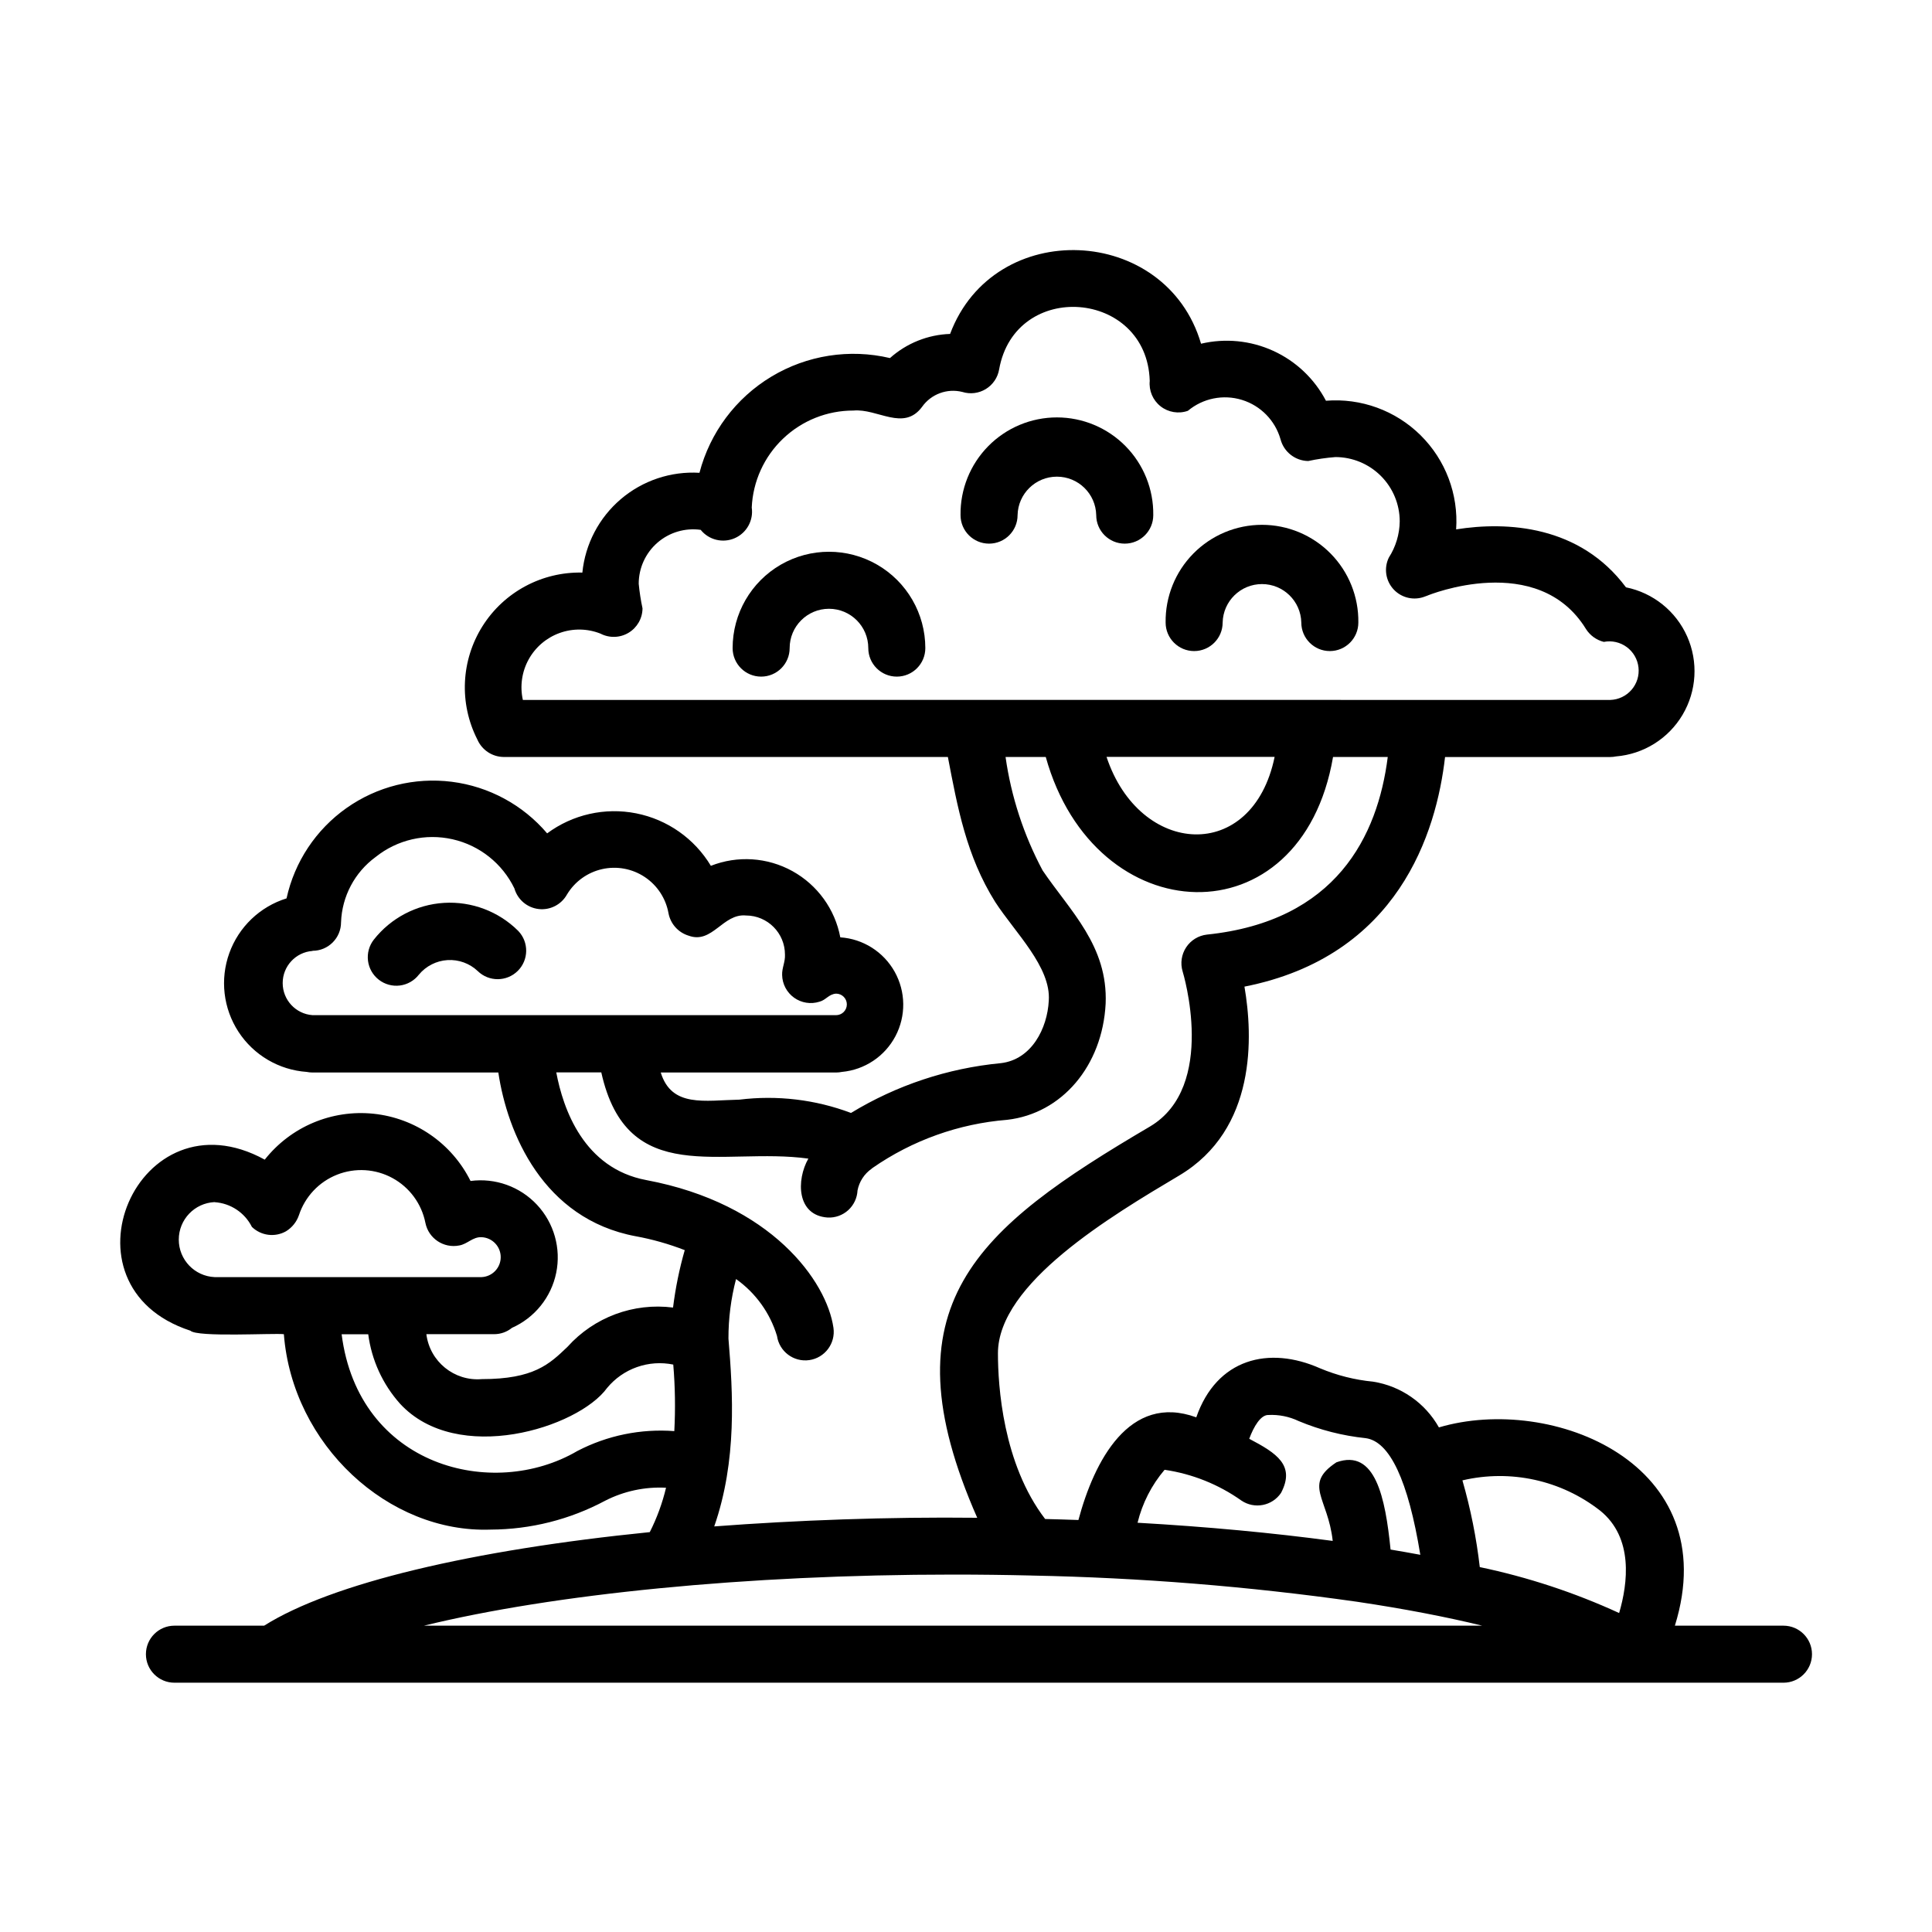 <?xml version="1.0" encoding="UTF-8"?>
<!-- Uploaded to: ICON Repo, www.iconrepo.com, Generator: ICON Repo Mixer Tools -->
<svg fill="#000000" width="800px" height="800px" version="1.1" viewBox="144 144 512 512" xmlns="http://www.w3.org/2000/svg">
 <g>
  <path d="m345.71 323.31c4.172 0 7.555-3.383 7.555-7.555 0-5.754 4.664-10.422 10.418-10.422s10.422 4.668 10.422 10.422c0 4.172 3.383 7.555 7.555 7.555 4.176 0 7.559-3.383 7.559-7.555 0-9.125-4.867-17.551-12.766-22.113-7.902-4.562-17.633-4.562-25.535 0-7.898 4.562-12.766 12.988-12.766 22.113 0 4.172 3.383 7.555 7.559 7.555z"/>
  <path d="m244.39 403.64c1.582 1.23 3.59 1.781 5.578 1.531 1.988-0.25 3.797-1.281 5.027-2.863 1.887-2.289 4.641-3.691 7.602-3.875 2.961-0.18 5.863 0.875 8.016 2.918 2.953 2.875 7.672 2.852 10.598-0.051 2.926-2.906 2.984-7.621 0.129-10.598-5.195-5.172-12.352-7.875-19.668-7.43-7.316 0.445-14.094 4-18.621 9.762-1.23 1.586-1.777 3.594-1.527 5.582 0.25 1.988 1.281 3.797 2.867 5.023z"/>
  <path d="m406.11 288.07c4.176 0 7.559-3.383 7.559-7.555 0.125-5.668 4.754-10.195 10.422-10.195 5.664 0 10.297 4.527 10.418 10.195 0 4.172 3.387 7.555 7.559 7.555 4.176 0 7.559-3.383 7.559-7.555 0.094-6.836-2.555-13.422-7.352-18.289-4.801-4.867-11.352-7.609-18.184-7.609-6.836 0-13.387 2.742-18.188 7.609-4.797 4.867-7.445 11.453-7.352 18.289 0 4.172 3.387 7.555 7.559 7.555z"/>
  <path d="m460.46 316.54c4.172 0 7.555-3.387 7.555-7.559 0.125-5.668 4.754-10.195 10.422-10.195 5.668 0 10.297 4.527 10.422 10.195 0 4.172 3.383 7.559 7.559 7.559 4.172 0 7.555-3.387 7.555-7.559 0.098-6.836-2.551-13.422-7.352-18.289-4.797-4.867-11.348-7.609-18.184-7.609-6.836 0-13.387 2.742-18.184 7.609-4.801 4.867-7.449 11.453-7.352 18.289 0 4.172 3.383 7.559 7.559 7.559z"/>
  <path d="m194.45 496.64c1.785 1.809 22.105 0.609 24.777 0.934 2.277 29.328 27.711 52.773 54.809 51.785 10.578-0.039 20.988-2.66 30.32-7.644 4.984-2.555 10.559-3.746 16.152-3.449-0.973 4.074-2.418 8.023-4.309 11.762-46.992 4.727-84.309 13.516-102.2 24.793h-23.77c-4.176 0-7.559 3.383-7.559 7.559 0 4.172 3.383 7.555 7.559 7.555h426.41c4.172 0 7.559-3.383 7.559-7.555 0-4.176-3.387-7.559-7.559-7.559h-28.777c13.359-42.98-32.59-61.41-62.531-52.543h-0.004c-3.652-6.5-10.086-10.969-17.453-12.125-4.824-0.465-9.555-1.656-14.023-3.527-13.602-6.047-27.414-2.586-32.824 12.984-17.781-6.488-27.074 11.656-31.234 27.207-2.91-0.109-5.871-0.188-8.82-0.266-11.23-14.66-12.508-35.355-12.508-43.906 0-18.559 30.062-36.434 48.027-47.117 20.574-12.238 19.559-36.965 17.301-50.062 40.809-8.062 50.883-40.879 53.16-60.844h43.797v-0.008c0.508 0 1.012-0.051 1.512-0.156 7.316-0.602 13.887-4.711 17.633-11.027 3.746-6.312 4.199-14.051 1.223-20.762-2.977-6.711-9.023-11.562-16.219-13.023-12.227-16.414-31.469-17.512-45.012-15.355h0.004c0.641-9.297-2.805-18.41-9.434-24.957-6.625-6.551-15.781-9.883-25.066-9.133-3.059-5.836-7.969-10.488-13.965-13.223-5.992-2.738-12.727-3.402-19.137-1.891-9.246-31.582-54.863-33.633-66.504-2.594-5.898 0.199-11.535 2.465-15.934 6.398-10.719-2.527-22-0.758-31.434 4.922-9.434 5.684-16.27 14.828-19.051 25.484-7.586-0.453-15.055 2.047-20.84 6.977-5.785 4.93-9.438 11.902-10.195 19.465-10.699-0.25-20.746 5.137-26.457 14.191-5.707 9.055-6.242 20.441-1.402 29.988 0.031 0.074 0.07 0.152 0.105 0.227 1.246 2.688 3.918 4.422 6.879 4.461h117.74c2.551 13.285 4.875 26.199 12.535 38.414 5.234 8.09 14.852 17.246 14.203 26.199-0.383 7.305-4.535 15.594-12.727 16.531h-0.004c-14.055 1.34-27.621 5.852-39.68 13.191-9.43-3.551-19.574-4.758-29.574-3.523-9.176 0.176-17.961 2.176-20.844-7.195h46.496c0.508 0 1.016-0.055 1.512-0.156 6.031-0.555 11.367-4.117 14.191-9.473 2.824-5.356 2.746-11.777-0.203-17.062-2.953-5.285-8.375-8.723-14.414-9.129-1.402-7.449-6.059-13.883-12.691-17.551-6.633-3.664-14.555-4.18-21.609-1.402-4.34-7.219-11.527-12.266-19.789-13.906-8.262-1.637-16.832 0.289-23.598 5.305-6.426-7.555-15.445-12.43-25.281-13.672-9.84-1.242-19.785 1.238-27.887 6.957-8.102 5.719-13.77 14.258-15.895 23.945-7.051 2.191-12.664 7.562-15.168 14.508-2.504 6.945-1.605 14.66 2.43 20.848 4.031 6.184 10.727 10.121 18.094 10.633 0.496 0.102 1.004 0.156 1.512 0.156h49.258c2.383 16.016 11.82 38.793 36.41 43.395v-0.004c4.438 0.816 8.789 2.051 12.992 3.684-1.43 4.984-2.465 10.07-3.102 15.215-10.465-1.336-20.918 2.551-27.965 10.398-4.785 4.594-8.918 8.566-22.707 8.566-7.301 0.617-13.789-4.641-14.699-11.91h17.992c1.707-0.004 3.363-0.594 4.688-1.672 6.039-2.684 10.41-8.117 11.73-14.59 1.32-6.477-0.574-13.188-5.082-18.02-4.504-4.828-11.07-7.184-17.621-6.316-4.957-9.949-14.656-16.672-25.715-17.82-11.059-1.145-21.934 3.445-28.824 12.168-33.598-18.461-55.988 33.492-19.715 45.324zm202.15 64.641c7 0 13.926 0.082 20.777 0.25v0.004c28.793 0.562 57.527 2.875 86.043 6.918 0.148 0.039 0.301 0.062 0.453 0.066 12.137 1.812 23.211 3.93 32.93 6.301h-280.45c34.227-8.359 85.266-13.539 140.25-13.539zm171.45-16.953c8.914 7.195 7.336 19.316 5.039 27.141h-0.004c-11.812-5.426-24.199-9.508-36.926-12.172-0.898-7.773-2.438-15.461-4.602-22.984 12.75-3 26.172-0.051 36.488 8.016zm-115.42-10.82c7.332 1.078 14.309 3.871 20.355 8.156 3.453 2.34 8.152 1.438 10.496-2.016 3.844-7.309-1.125-10.523-8.422-14.355 1.203-3.266 3.023-6.309 5.039-6.309l-0.004 0.004c2.777-0.145 5.551 0.406 8.059 1.605 5.668 2.371 11.652 3.898 17.762 4.535 6.402 0.848 11.266 11.238 14.484 30.91-2.586-0.48-5.195-0.945-7.883-1.391-1.391-13.793-4.031-26.809-14.348-23.121-8.918 5.906-2.215 9.406-0.984 20.832-15.941-2.137-33.336-3.769-51.715-4.816h-0.004c1.262-5.172 3.715-9.98 7.164-14.035zm-170.07-204.04c-0.809-3.637-0.262-7.441 1.535-10.707 1.797-3.262 4.723-5.758 8.227-7.016 3.504-1.262 7.352-1.199 10.812 0.172 2.352 1.223 5.172 1.141 7.445-0.227 2.273-1.363 3.672-3.812 3.695-6.465-0.461-2.152-0.797-4.328-1.008-6.519 0-4.176 1.809-8.145 4.957-10.883 3.152-2.742 7.332-3.984 11.469-3.406 2.164 2.688 5.859 3.59 9.023 2.207 3.16-1.383 5.004-4.711 4.504-8.125 0.309-6.93 3.285-13.473 8.305-18.258 5.019-4.789 11.691-7.453 18.629-7.438 6.422-0.598 13.32 5.602 18.203-0.977h-0.004c2.398-3.394 6.637-4.965 10.668-3.961 2.094 0.66 4.367 0.379 6.238-0.766 1.871-1.145 3.156-3.043 3.523-5.203 4.254-23.879 39.188-21.137 39.91 3.023l0.004-0.004c-0.266 2.598 0.816 5.148 2.867 6.758 2.051 1.613 4.785 2.062 7.242 1.195 3.981-3.328 9.371-4.418 14.328-2.891 4.957 1.527 8.805 5.457 10.223 10.445 0.883 3.344 3.879 5.695 7.336 5.754 2.379-0.512 4.785-0.859 7.211-1.047 4.516 0.004 8.848 1.801 12.043 4.996 3.195 3.191 4.992 7.523 4.996 12.043-0.043 3.406-1.043 6.734-2.887 9.602-1.359 2.812-0.844 6.172 1.293 8.453 2.137 2.277 5.453 3.008 8.348 1.836 0.188-0.07 0.379-0.117 0.559-0.203 0.273-0.137 29.293-11.949 42.059 8.863 1.082 1.691 2.766 2.902 4.711 3.391 2.129-0.414 4.328 0.082 6.074 1.363 1.746 1.285 2.875 3.238 3.117 5.391 0.246 2.152-0.422 4.305-1.84 5.945-1.418 1.637-3.453 2.609-5.617 2.684-19.734 0.004-278.06-0.027-288.2 0zm199.23 15.113c-5.84 28.324-35.77 26.445-44.547 0zm-254.97 51.387v0.004c4.176 0 7.559-3.383 7.559-7.559 0.246-6.863 3.621-13.238 9.164-17.297 5.727-4.59 13.234-6.324 20.395-4.699 7.16 1.621 13.191 6.418 16.383 13.027 0.844 2.957 3.387 5.113 6.441 5.461s6.016-1.184 7.504-3.871c2.059-3.414 5.426-5.84 9.316-6.711 3.891-0.871 7.969-0.113 11.285 2.094 3.32 2.211 5.594 5.68 6.293 9.605 0.535 2.824 2.598 5.121 5.356 5.949 6.273 2.281 9.035-5.961 15.195-5.356 5.707 0.02 10.32 4.66 10.312 10.367 0.102 1.93-0.82 3.527-0.75 5.402 0.047 2.391 1.223 4.621 3.168 6.016 1.945 1.395 4.434 1.789 6.715 1.066 1.727-0.43 2.473-2.016 4.414-2.141 1.574 0 2.852 1.277 2.852 2.852s-1.277 2.852-2.852 2.852h-138.75c-4.457-0.324-7.906-4.039-7.906-8.508s3.449-8.18 7.906-8.508zm123.09 102.06c0.594 4.133 4.422 7.004 8.555 6.414 4.129-0.594 7-4.422 6.41-8.555-1.762-12.332-16.43-32.934-49.613-39.156-16.566-3.109-22.031-18.844-23.844-28.539h11.93c6.867 30.867 31.93 19.703 54.875 22.852-3.231 5.68-3.117 15.059 5.125 15.617h-0.004c2 0.098 3.961-0.605 5.445-1.953 1.48-1.352 2.367-3.234 2.465-5.234 0.449-2.316 1.781-4.371 3.711-5.731l0.258-0.215c10.562-7.336 22.879-11.742 35.699-12.766 14.508-1.664 25.234-14.312 26.086-30.773 0.641-15.336-9.395-24.539-16.695-35.301-5.008-9.375-8.336-19.551-9.828-30.074h10.656c12.977 46.547 67.723 48.93 76.129 0h14.5c-2.66 20.992-13.688 43.516-47.922 47.062-2.246 0.254-4.266 1.492-5.508 3.383-1.242 1.887-1.582 4.231-0.926 6.394 0.098 0.301 9.23 30.457-8.637 41.074-46.09 27.109-70.617 47.359-45.801 103.7-23.68-0.266-47.949 0.645-69.695 2.289 6.082-17.48 4.953-35.414 3.769-49.785-0.012-5.324 0.664-10.625 2.012-15.773 5.188 3.68 9.004 8.98 10.848 15.066zm-99.898 17.969c15.113 16.418 47.172 6.445 54.871-4.172 2.086-2.527 4.82-4.441 7.91-5.531 3.09-1.094 6.418-1.324 9.629-0.668 0.496 5.867 0.586 11.758 0.277 17.633-8.887-0.672-17.785 1.152-25.691 5.269-22.477 13.164-58.012 4.106-62.473-30.934h7.055-0.004c0.895 6.844 3.828 13.254 8.426 18.402zm-49.133-53.402v-0.004c4.223 0.277 7.981 2.769 9.875 6.551 2.422 2.348 6.098 2.82 9.035 1.164 1.613-0.984 2.832-2.504 3.438-4.293 1.613-4.894 5.312-8.82 10.105-10.715 4.793-1.895 10.18-1.562 14.699 0.91 4.523 2.473 7.711 6.824 8.707 11.879 0.832 4.117 4.832 6.785 8.953 5.977 2.188-0.363 3.582-2.312 5.941-2.195h-0.004c2.832 0.121 5.066 2.453 5.066 5.289 0 2.836-2.234 5.164-5.066 5.289h-70.75c-5.316-0.238-9.5-4.617-9.5-9.941 0-5.32 4.184-9.699 9.5-9.938z"/>
 </g>
</svg>